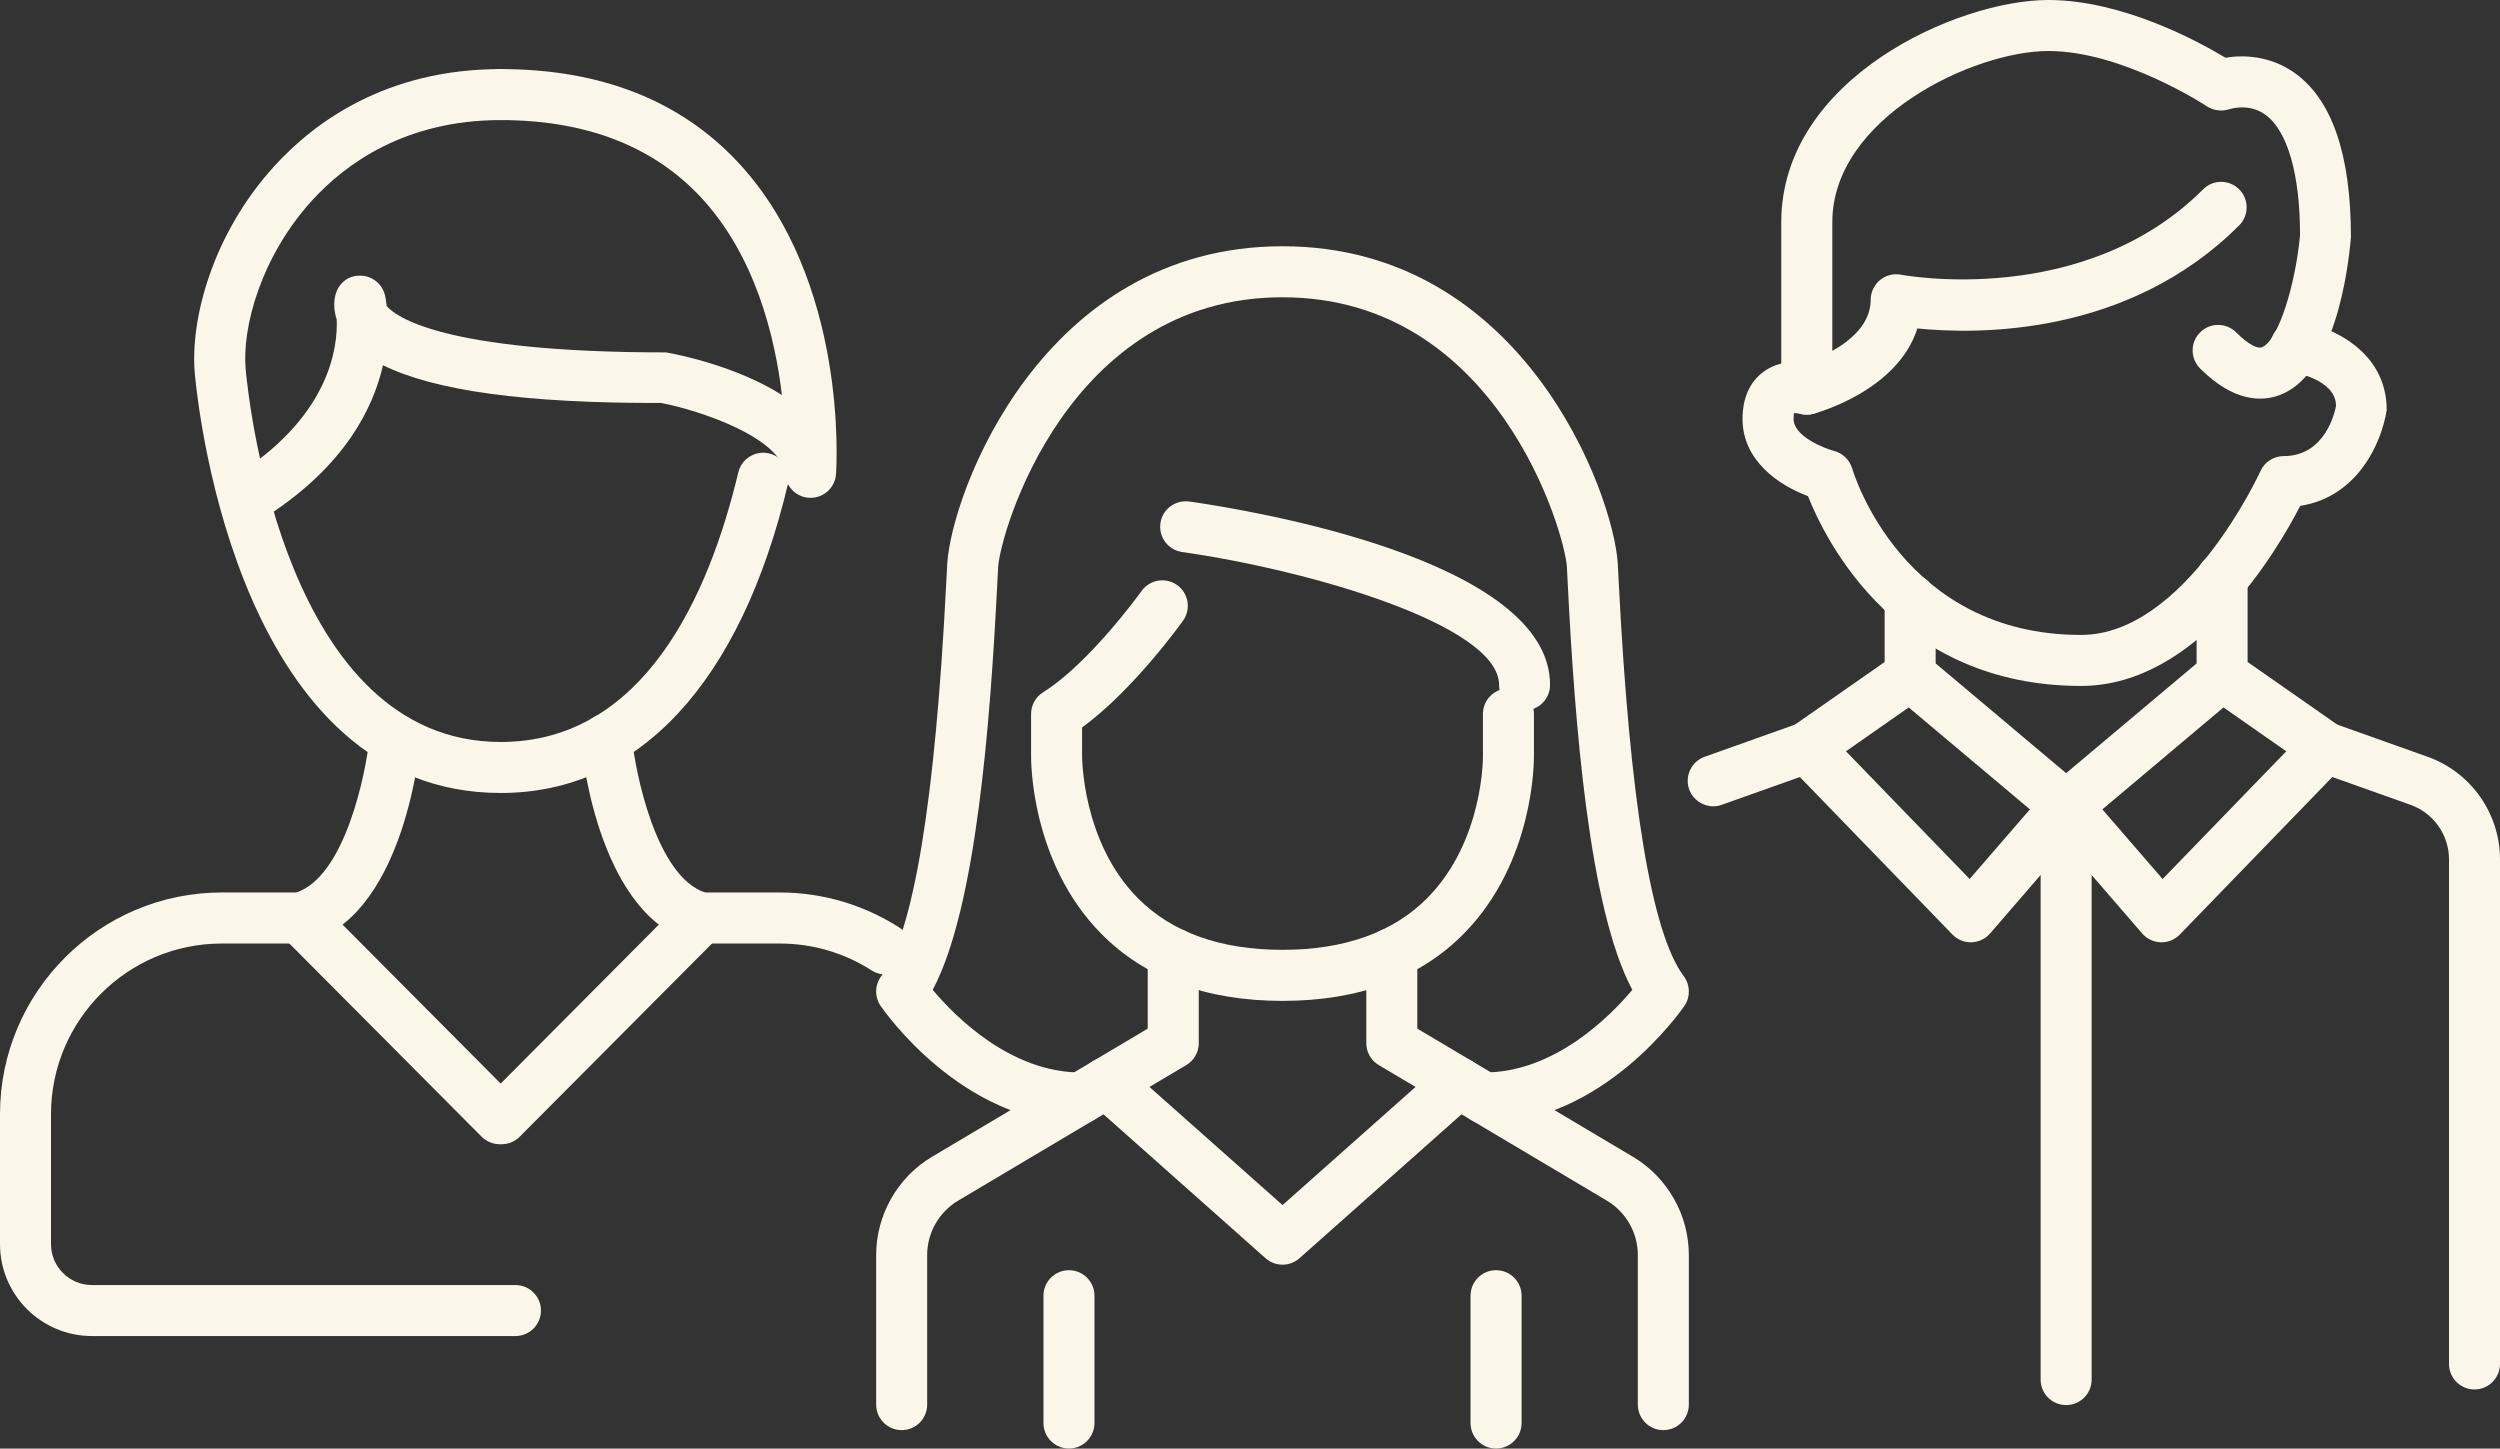 <?xml version="1.0" encoding="UTF-8" standalone="no"?><svg xmlns="http://www.w3.org/2000/svg" xmlns:xlink="http://www.w3.org/1999/xlink" fill="#faf6e9" height="101.4" preserveAspectRatio="xMidYMid meet" version="1" viewBox="63.0 99.0 175.0 101.4" width="175" zoomAndPan="magnify"><rect x="63.0" y="99.0" width="175.0" height="101.4" fill="#333333" stroke="none"/><g id="change1_1"><path d="M 166.887 177.645 C 165.898 177.645 165.102 176.848 165.102 175.859 C 165.102 174.875 165.898 174.074 166.887 174.074 C 171.84 174.074 175.734 170.109 177.262 168.289 C 174.223 162.605 173.234 149.602 172.75 140.016 L 172.684 138.688 C 172.543 136.336 167.836 119.809 152.777 119.809 C 137.711 119.809 133.008 136.336 132.871 138.688 L 132.801 140.016 C 132.316 149.602 131.328 162.605 128.289 168.289 C 129.816 170.109 133.711 174.074 138.664 174.074 C 139.652 174.074 140.449 174.875 140.449 175.859 C 140.449 176.848 139.652 177.645 138.664 177.645 C 130.359 177.645 124.871 169.746 124.641 169.41 C 124.211 168.777 124.23 167.945 124.688 167.332 C 126.938 164.336 128.465 155.082 129.234 139.836 L 129.305 138.477 C 129.594 133.574 135.914 116.238 152.777 116.238 C 169.625 116.238 175.957 133.57 176.246 138.477 L 176.316 139.836 C 177.086 155.082 178.613 164.336 180.863 167.332 C 181.32 167.945 181.34 168.777 180.91 169.41 C 180.68 169.746 175.191 177.645 166.887 177.645"/><path d="M 169.719 148.727 C 168.73 148.727 167.934 147.93 167.934 146.941 C 167.934 142.758 154.695 138.918 145.746 137.641 C 144.77 137.5 144.09 136.598 144.23 135.617 C 144.367 134.645 145.273 133.98 146.25 134.105 C 150.469 134.707 171.504 138.156 171.504 146.941 C 171.504 147.93 170.707 148.727 169.719 148.727"/><path d="M 152.777 169.062 C 147.43 169.062 143.156 167.477 140.074 164.348 C 135.125 159.324 135.172 152.188 135.176 151.887 L 135.176 148.977 C 135.176 148.359 135.492 147.789 136.016 147.461 C 139.281 145.422 142.871 140.422 142.91 140.371 C 143.48 139.57 144.594 139.383 145.398 139.953 C 146.199 140.527 146.387 141.641 145.816 142.445 C 145.664 142.656 142.32 147.316 138.746 149.922 L 138.746 151.91 C 138.746 151.992 138.738 157.922 142.641 161.863 C 145.027 164.27 148.434 165.488 152.777 165.488 C 157.129 165.488 160.547 164.262 162.934 161.84 C 166.848 157.867 166.809 151.996 166.805 151.938 L 166.805 148.977 C 166.805 147.988 167.605 147.191 168.59 147.191 C 169.578 147.191 170.375 147.988 170.375 148.977 L 170.375 151.91 C 170.379 152.188 170.426 159.324 165.477 164.348 C 162.395 167.477 158.121 169.062 152.777 169.062"/><path d="M 126.117 199.109 C 125.129 199.109 124.332 198.309 124.332 197.32 L 124.332 186.848 C 124.332 184.047 125.828 181.41 128.238 179.977 L 143.34 171.004 L 143.34 165.742 C 143.34 164.758 144.141 163.957 145.129 163.957 C 146.113 163.957 146.914 164.758 146.914 165.742 L 146.914 172.02 C 146.914 172.648 146.582 173.234 146.039 173.555 L 130.066 183.047 C 128.73 183.84 127.902 185.297 127.902 186.848 L 127.902 197.32 C 127.902 198.309 127.105 199.109 126.117 199.109"/><path d="M 179.434 199.109 C 178.445 199.109 177.648 198.309 177.648 197.32 L 177.648 186.848 C 177.648 185.297 176.82 183.84 175.484 183.047 L 159.512 173.555 C 158.969 173.234 158.641 172.648 158.641 172.02 L 158.641 165.742 C 158.641 164.758 159.438 163.957 160.426 163.957 C 161.41 163.957 162.211 164.758 162.211 165.742 L 162.211 171.004 L 177.309 179.977 C 179.723 181.41 181.219 184.047 181.219 186.848 L 181.219 197.32 C 181.219 198.309 180.422 199.109 179.434 199.109"/><path d="M 152.777 187.527 C 152.352 187.527 151.93 187.379 151.59 187.078 L 139.266 176.133 C 138.527 175.48 138.461 174.352 139.113 173.613 C 139.77 172.871 140.895 172.809 141.637 173.465 L 152.777 183.355 L 163.914 173.465 C 164.652 172.809 165.777 172.871 166.438 173.613 C 167.09 174.352 167.023 175.48 166.285 176.133 L 153.961 187.078 C 153.621 187.379 153.199 187.527 152.777 187.527"/><path d="M 137.828 200.398 C 136.84 200.398 136.043 199.598 136.043 198.609 L 136.043 189.703 C 136.043 188.715 136.84 187.914 137.828 187.914 C 138.812 187.914 139.613 188.715 139.613 189.703 L 139.613 198.609 C 139.613 199.598 138.812 200.398 137.828 200.398"/><path d="M 167.723 200.398 C 166.738 200.398 165.938 199.598 165.938 198.609 L 165.938 189.703 C 165.938 188.715 166.738 187.914 167.723 187.914 C 168.711 187.914 169.512 188.715 169.512 189.703 L 169.512 198.609 C 169.512 199.598 168.711 200.398 167.723 200.398"/><path d="M 189.477 128.027 C 189.086 128.027 188.703 127.898 188.387 127.656 C 187.949 127.32 187.688 126.797 187.688 126.242 L 187.688 114.559 C 187.688 104.492 200.035 99 206.379 99 C 211.582 99 216.922 101.918 218.785 103.043 C 220.043 102.824 221.902 102.906 223.57 104.066 C 226.223 105.91 227.566 109.789 227.566 115.602 C 227.367 117.961 226.43 125.258 222.535 126.672 C 221.312 127.109 219.363 127.148 217.008 124.793 C 216.309 124.094 216.309 122.965 217.008 122.266 C 217.703 121.57 218.836 121.57 219.531 122.266 C 220.449 123.184 221.062 123.41 221.316 123.316 C 222.492 122.891 223.707 118.809 224.004 115.441 C 223.996 111.191 223.133 108.148 221.566 107.023 C 220.426 106.203 219.133 106.625 219.078 106.641 C 218.551 106.812 217.949 106.75 217.488 106.445 C 217.43 106.406 211.594 102.57 206.379 102.57 C 201.188 102.57 191.262 107.238 191.262 114.559 L 191.262 123.562 C 192.562 122.832 193.949 121.66 193.949 119.98 C 193.949 119.449 194.191 118.941 194.602 118.602 C 195.016 118.262 195.562 118.129 196.082 118.23 C 196.211 118.258 208.848 120.621 217.219 112.254 C 217.914 111.555 219.043 111.555 219.742 112.254 C 220.438 112.949 220.438 114.078 219.742 114.777 C 211.949 122.566 201.426 122.414 197.215 121.992 C 195.832 126.344 190.207 127.895 189.938 127.965 C 189.785 128.008 189.629 128.027 189.477 128.027"/><path d="M 208.672 147.016 C 195.84 147.016 190.816 136.902 189.559 133.73 C 187.535 132.977 184.977 131.254 184.977 128.328 C 184.977 126.492 185.77 125.523 186.43 125.035 C 187.883 123.957 189.656 124.43 190 124.535 C 190.941 124.824 191.473 125.82 191.184 126.766 C 190.895 127.699 189.918 128.23 188.973 127.953 C 188.848 127.922 188.668 127.914 188.566 127.922 C 188.574 127.965 188.551 128.102 188.551 128.328 C 188.551 129.574 190.781 130.406 191.375 130.562 C 191.984 130.719 192.473 131.188 192.652 131.789 C 192.793 132.266 196.25 143.445 208.672 143.445 C 215.965 143.445 221.18 132.09 221.234 131.977 C 221.52 131.336 222.16 130.926 222.859 130.926 C 225.809 130.926 226.461 127.762 226.523 127.398 C 226.5 125.516 223.469 125.047 223.438 125.043 C 222.461 124.902 221.785 123.996 221.93 123.02 C 222.07 122.043 222.977 121.352 223.953 121.512 C 226.07 121.816 230.07 123.512 230.07 127.703 C 229.707 130.031 228.012 133.793 224.016 134.41 C 222.41 137.535 216.863 147.016 208.672 147.016"/><path d="M 210.164 155.656 L 214.383 160.531 L 223.039 151.59 L 218.645 148.52 Z M 214.305 164.961 C 214.289 164.961 214.273 164.961 214.254 164.961 C 213.754 164.945 213.281 164.723 212.953 164.344 L 206.277 156.621 C 205.965 156.262 205.809 155.785 205.848 155.312 C 205.887 154.836 206.113 154.395 206.48 154.086 L 216.762 145.441 L 216.762 139.477 C 216.762 138.488 217.559 137.691 218.547 137.691 C 219.531 137.691 220.332 138.488 220.332 139.477 L 220.332 145.34 L 226.805 149.859 C 227.23 150.16 227.508 150.633 227.559 151.152 C 227.609 151.676 227.426 152.191 227.062 152.566 L 215.59 164.414 C 215.25 164.766 214.789 164.961 214.305 164.961"/><path d="M 192.219 151.59 L 200.875 160.531 L 205.094 155.656 L 196.609 148.52 Z M 200.953 164.961 C 200.469 164.961 200.008 164.766 199.668 164.414 L 188.191 152.566 C 187.828 152.191 187.648 151.676 187.699 151.152 C 187.746 150.633 188.023 150.16 188.453 149.859 L 194.926 145.34 L 194.926 140.957 C 194.926 139.969 195.723 139.172 196.711 139.172 C 197.699 139.172 198.496 139.969 198.496 140.957 L 198.496 145.441 L 208.777 154.086 C 209.145 154.395 209.371 154.836 209.41 155.312 C 209.449 155.785 209.293 156.258 208.98 156.621 L 202.305 164.344 C 201.977 164.723 201.504 164.945 201.004 164.961 C 200.984 164.961 200.969 164.961 200.953 164.961"/><path d="M 182.926 155.441 C 182.191 155.441 181.504 154.984 181.242 154.254 C 180.914 153.324 181.398 152.305 182.328 151.973 L 188.879 149.641 C 189.797 149.312 190.828 149.797 191.156 150.727 C 191.488 151.656 191.004 152.676 190.074 153.008 L 183.523 155.336 C 183.328 155.406 183.125 155.441 182.926 155.441"/><path d="M 236.215 196.262 C 235.227 196.262 234.43 195.461 234.43 194.477 L 234.43 159.156 C 234.43 157.445 233.348 155.91 231.73 155.336 L 225.184 153.008 C 224.254 152.676 223.77 151.656 224.098 150.727 C 224.43 149.793 225.453 149.312 226.379 149.641 L 232.93 151.973 C 235.961 153.051 238 155.938 238 159.156 L 238 194.477 C 238 195.461 237.199 196.262 236.215 196.262"/><path d="M 207.629 197.355 C 206.641 197.355 205.844 196.559 205.844 195.57 L 205.844 155.453 C 205.844 154.465 206.641 153.668 207.629 153.668 C 208.617 153.668 209.414 154.465 209.414 155.453 L 209.414 195.57 C 209.414 196.559 208.617 197.355 207.629 197.355"/><path d="M 99.082 192.523 L 69.434 192.523 C 65.887 192.523 63 189.637 63 186.09 L 63 176.996 C 63 168.438 69.965 161.473 78.523 161.473 L 83.746 161.473 C 87.16 160.34 88.629 153.082 88.875 150.582 C 88.973 149.602 89.82 148.887 90.828 148.98 C 91.805 149.078 92.527 149.949 92.43 150.93 C 92.309 152.188 91.043 163.277 84.449 164.988 C 84.301 165.027 84.152 165.047 84 165.047 L 78.523 165.047 C 71.934 165.047 66.57 170.406 66.57 176.996 L 66.57 186.09 C 66.57 187.668 67.855 188.953 69.434 188.953 L 99.082 188.953 C 100.066 188.953 100.867 189.75 100.867 190.738 C 100.867 191.727 100.066 192.523 99.082 192.523"/><path d="M 124.98 167.215 C 124.652 167.215 124.316 167.125 124.02 166.934 C 122.098 165.695 119.867 165.047 117.57 165.047 L 112.098 165.047 C 111.945 165.047 111.797 165.027 111.648 164.988 C 105.051 163.277 103.789 152.188 103.668 150.93 C 103.57 149.945 104.289 149.074 105.27 148.98 C 106.277 148.883 107.125 149.602 107.223 150.582 C 107.469 153.082 108.934 160.34 112.352 161.473 L 117.57 161.473 C 120.551 161.473 123.445 162.32 125.949 163.926 C 126.777 164.457 127.02 165.562 126.488 166.395 C 126.145 166.926 125.57 167.215 124.98 167.215"/><path d="M 98.047 154.508 C 79.91 154.508 76.926 128.203 76.641 125.203 C 76.285 121.383 77.863 115.391 82.203 110.629 C 85.027 107.527 90.066 103.836 98.047 103.836 C 99.035 103.836 99.836 104.633 99.836 105.621 C 99.836 106.605 99.035 107.406 98.047 107.406 C 91.371 107.406 87.184 110.465 84.844 113.031 C 81.262 116.969 79.926 121.93 80.199 124.875 C 80.449 127.539 83.07 150.938 98.047 150.938 C 108.074 150.938 112.629 140.672 114.684 132.059 C 114.914 131.098 115.887 130.516 116.836 130.738 C 117.797 130.965 118.387 131.93 118.156 132.887 C 114.832 146.832 107.691 154.508 98.047 154.508"/><path d="M 80.902 135.297 C 80.32 135.297 79.754 135.012 79.41 134.492 C 78.867 133.668 79.094 132.562 79.918 132.02 C 86.098 127.945 86.645 123.289 86.57 121.371 C 86.336 120.652 86.363 119.996 86.516 119.531 C 86.762 118.773 87.418 118.254 88.281 118.297 C 89.082 118.328 89.762 118.891 89.949 119.668 C 89.965 119.723 90.023 119.988 90.07 120.422 C 90.637 121.102 93.82 123.668 109.617 123.668 C 110.516 123.82 114.598 124.656 117.734 126.648 C 117.246 122.539 115.859 116.875 112.043 112.789 C 108.703 109.219 103.996 107.406 98.047 107.406 C 97.062 107.406 96.262 106.605 96.262 105.621 C 96.262 104.633 97.062 103.836 98.047 103.836 C 105.035 103.836 110.625 106.031 114.668 110.367 C 122.379 118.641 121.562 131.641 121.52 132.188 C 121.457 133.117 120.688 133.844 119.754 133.848 C 119.75 133.848 119.746 133.848 119.738 133.848 C 118.812 133.848 118.043 133.141 117.961 132.219 C 117.738 129.656 112.016 127.734 109.281 127.207 C 99.797 127.234 93.434 126.355 89.809 124.566 C 89.121 127.59 87.137 131.539 81.883 135 C 81.582 135.199 81.238 135.297 80.902 135.297"/><path d="M 97.977 179.094 C 97.52 179.094 97.059 178.918 96.711 178.566 L 82.734 164.52 C 82.039 163.82 82.039 162.688 82.742 161.992 C 83.441 161.293 84.57 161.301 85.266 162 L 99.242 176.051 C 99.938 176.746 99.934 177.879 99.234 178.574 C 98.887 178.922 98.43 179.094 97.977 179.094"/><path d="M 98.117 179.094 C 97.664 179.094 97.207 178.922 96.859 178.574 C 96.16 177.879 96.156 176.746 96.852 176.051 L 110.832 162 C 111.527 161.305 112.656 161.297 113.355 161.992 C 114.055 162.688 114.059 163.82 113.363 164.52 L 99.383 178.566 C 99.035 178.918 98.578 179.094 98.117 179.094"/></g></svg>